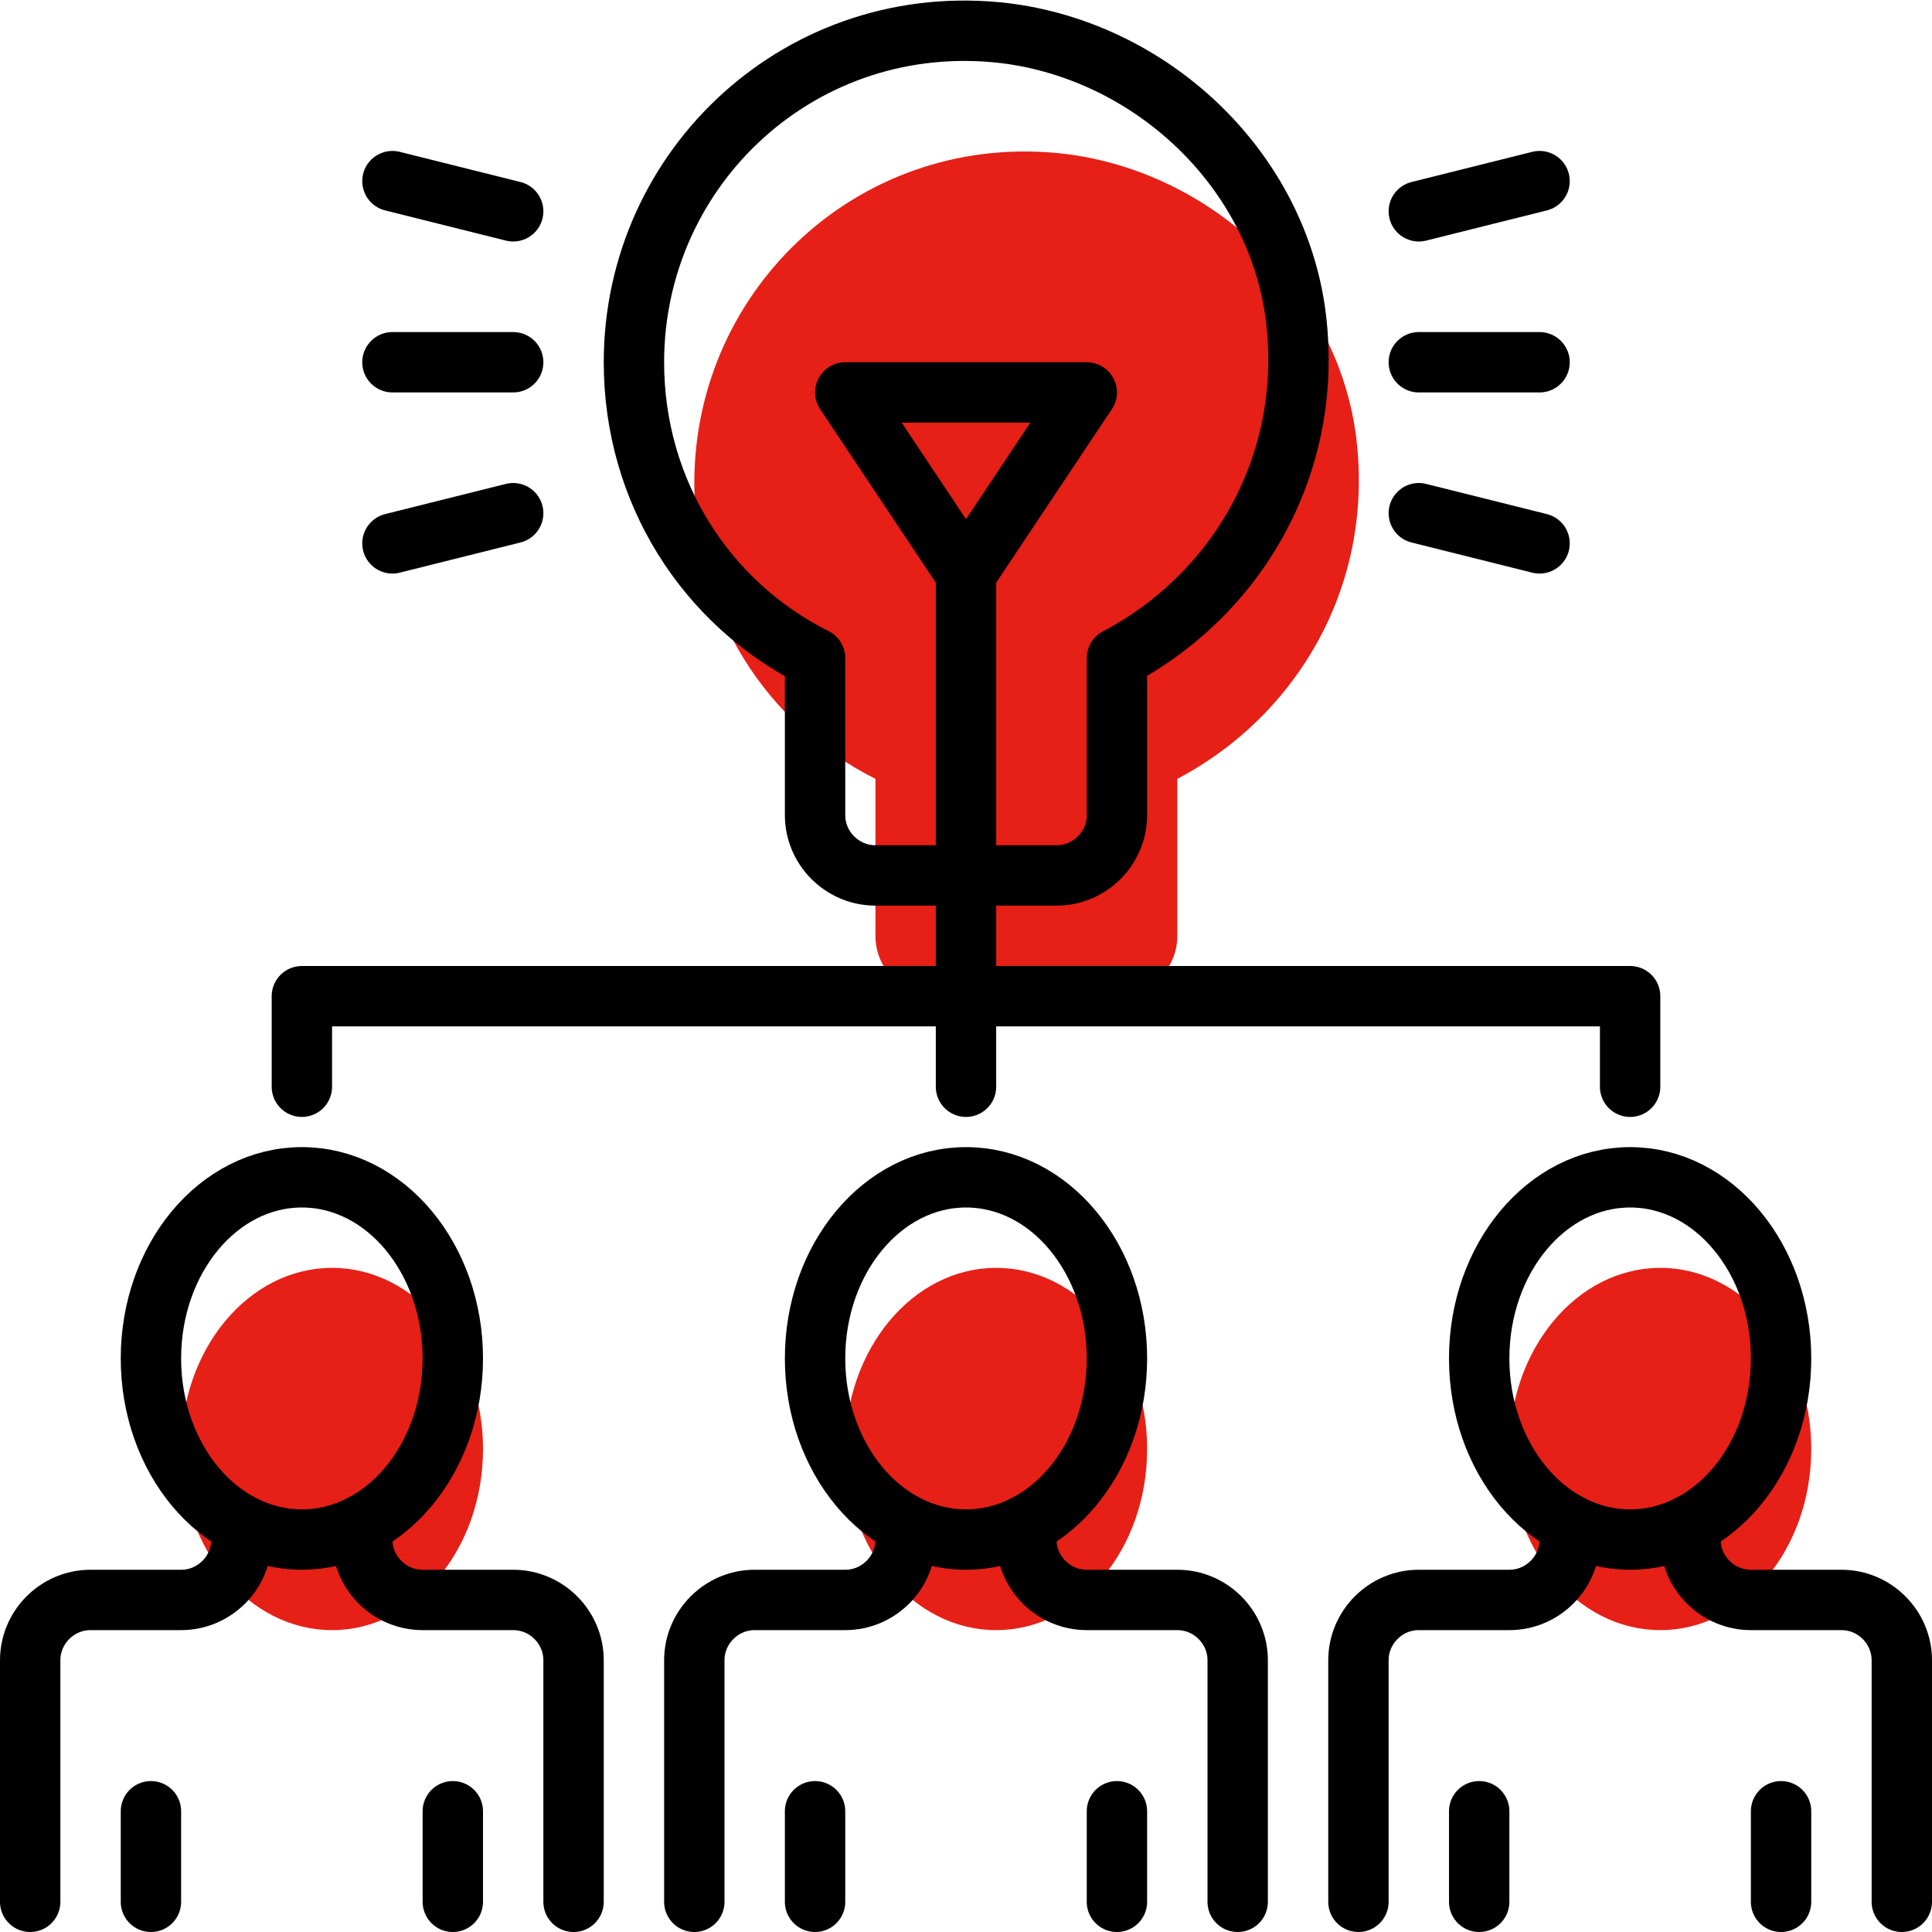 <svg width="64" height="64" viewBox="0 0 64 64" fill="none" xmlns="http://www.w3.org/2000/svg">
<path d="M11 54C13.761 54 16 51.314 16 48C16 44.686 13.761 42 11 42C8.239 42 6 44.686 6 48C6 51.314 8.239 54 11 54Z" fill="#E61F17"/>
<path d="M33 54C35.761 54 38 51.314 38 48C38 44.686 35.761 42 33 42C30.239 42 28 44.686 28 48C28 51.314 30.239 54 33 54Z" fill="#E61F17"/>
<path d="M55 54C57.761 54 60 51.314 60 48C60 44.686 57.761 42 55 42C52.239 42 50 44.686 50 48C50 51.314 52.239 54 55 54Z" fill="#E61F17"/>
<path d="M29 25.8V31C29 32.1 29.9 33 31 33H37C38.1 33 39 32.1 39 31V25.8C43 23.7 45.6 19.3 44.9 14.3C44.2 9.5 40.1 5.7 35.3 5.1C28.6 4.3 23 9.5 23 16C23 20.3 25.4 24 29 25.8Z" fill="#E61F17"/>
<path d="M10 51C12.761 51 15 48.314 15 45C15 41.686 12.761 39 10 39C7.239 39 5 41.686 5 45C5 48.314 7.239 51 10 51Z" stroke="black" stroke-width="2" stroke-miterlimit="10" stroke-linecap="round" stroke-linejoin="round"/>
<path d="M5 60V63" stroke="black" stroke-width="2" stroke-miterlimit="10" stroke-linecap="round" stroke-linejoin="round"/>
<path d="M15 60V63" stroke="black" stroke-width="2" stroke-miterlimit="10" stroke-linecap="round" stroke-linejoin="round"/>
<path d="M8 50.5V51C8 52.1 7.1 53 6 53H3C1.9 53 1 53.9 1 55V63" stroke="black" stroke-width="2" stroke-miterlimit="10" stroke-linecap="round" stroke-linejoin="round"/>
<path d="M12 50.5V51C12 52.1 12.9 53 14 53H17C18.1 53 19 53.9 19 55V63" stroke="black" stroke-width="2" stroke-miterlimit="10" stroke-linecap="round" stroke-linejoin="round"/>
<path d="M32 51C34.761 51 37 48.314 37 45C37 41.686 34.761 39 32 39C29.239 39 27 41.686 27 45C27 48.314 29.239 51 32 51Z" stroke="black" stroke-width="2" stroke-miterlimit="10" stroke-linecap="round" stroke-linejoin="round"/>
<path d="M27 60V63" stroke="black" stroke-width="2" stroke-miterlimit="10" stroke-linecap="round" stroke-linejoin="round"/>
<path d="M37 60V63" stroke="black" stroke-width="2" stroke-miterlimit="10" stroke-linecap="round" stroke-linejoin="round"/>
<path d="M30 50.5V51C30 52.1 29.1 53 28 53H25C23.9 53 23 53.9 23 55V63" stroke="black" stroke-width="2" stroke-miterlimit="10" stroke-linecap="round" stroke-linejoin="round"/>
<path d="M34 50.5V51C34 52.1 34.9 53 36 53H39C40.1 53 41 53.9 41 55V63" stroke="black" stroke-width="2" stroke-miterlimit="10" stroke-linecap="round" stroke-linejoin="round"/>
<path d="M54 51C56.761 51 59 48.314 59 45C59 41.686 56.761 39 54 39C51.239 39 49 41.686 49 45C49 48.314 51.239 51 54 51Z" stroke="black" stroke-width="2" stroke-miterlimit="10" stroke-linecap="round" stroke-linejoin="round"/>
<path d="M49 60V63" stroke="black" stroke-width="2" stroke-miterlimit="10" stroke-linecap="round" stroke-linejoin="round"/>
<path d="M59 60V63" stroke="black" stroke-width="2" stroke-miterlimit="10" stroke-linecap="round" stroke-linejoin="round"/>
<path d="M52 50.5V51C52 52.1 51.1 53 50 53H47C45.9 53 45 53.9 45 55V63" stroke="black" stroke-width="2" stroke-miterlimit="10" stroke-linecap="round" stroke-linejoin="round"/>
<path d="M56 50.5V51C56 52.1 56.9 53 58 53H61C62.1 53 63 53.9 63 55V63" stroke="black" stroke-width="2" stroke-miterlimit="10" stroke-linecap="round" stroke-linejoin="round"/>
<path d="M27 21.8V27C27 28.1 27.9 29 29 29H35C36.1 29 37 28.1 37 27V21.8C41 19.7 43.6 15.3 42.9 10.3C42.2 5.5 38.1 1.7 33.3 1.1C26.6 0.3 21 5.5 21 12C21 16.3 23.4 20 27 21.8Z" stroke="black" stroke-width="2" stroke-miterlimit="10" stroke-linecap="round" stroke-linejoin="round"/>
<path d="M54 36V33H10V36" stroke="black" stroke-width="2" stroke-miterlimit="10" stroke-linecap="round" stroke-linejoin="round"/>
<path d="M32 36V19" stroke="black" stroke-width="2" stroke-miterlimit="10" stroke-linecap="round" stroke-linejoin="round"/>
<path d="M36 13L32 19L28 13H36Z" stroke="black" stroke-width="2" stroke-miterlimit="10" stroke-linecap="round" stroke-linejoin="round"/>
<path d="M13 12H17" stroke="black" stroke-width="2" stroke-miterlimit="10" stroke-linecap="round" stroke-linejoin="round"/>
<path d="M13 6L17 7" stroke="black" stroke-width="2" stroke-miterlimit="10" stroke-linecap="round" stroke-linejoin="round"/>
<path d="M13 18L17 17" stroke="black" stroke-width="2" stroke-miterlimit="10" stroke-linecap="round" stroke-linejoin="round"/>
<path d="M47 12H51" stroke="black" stroke-width="2" stroke-miterlimit="10" stroke-linecap="round" stroke-linejoin="round"/>
<path d="M47 7L51 6" stroke="black" stroke-width="2" stroke-miterlimit="10" stroke-linecap="round" stroke-linejoin="round"/>
<path d="M47 17L51 18" stroke="black" stroke-width="2" stroke-miterlimit="10" stroke-linecap="round" stroke-linejoin="round"/>
</svg>

